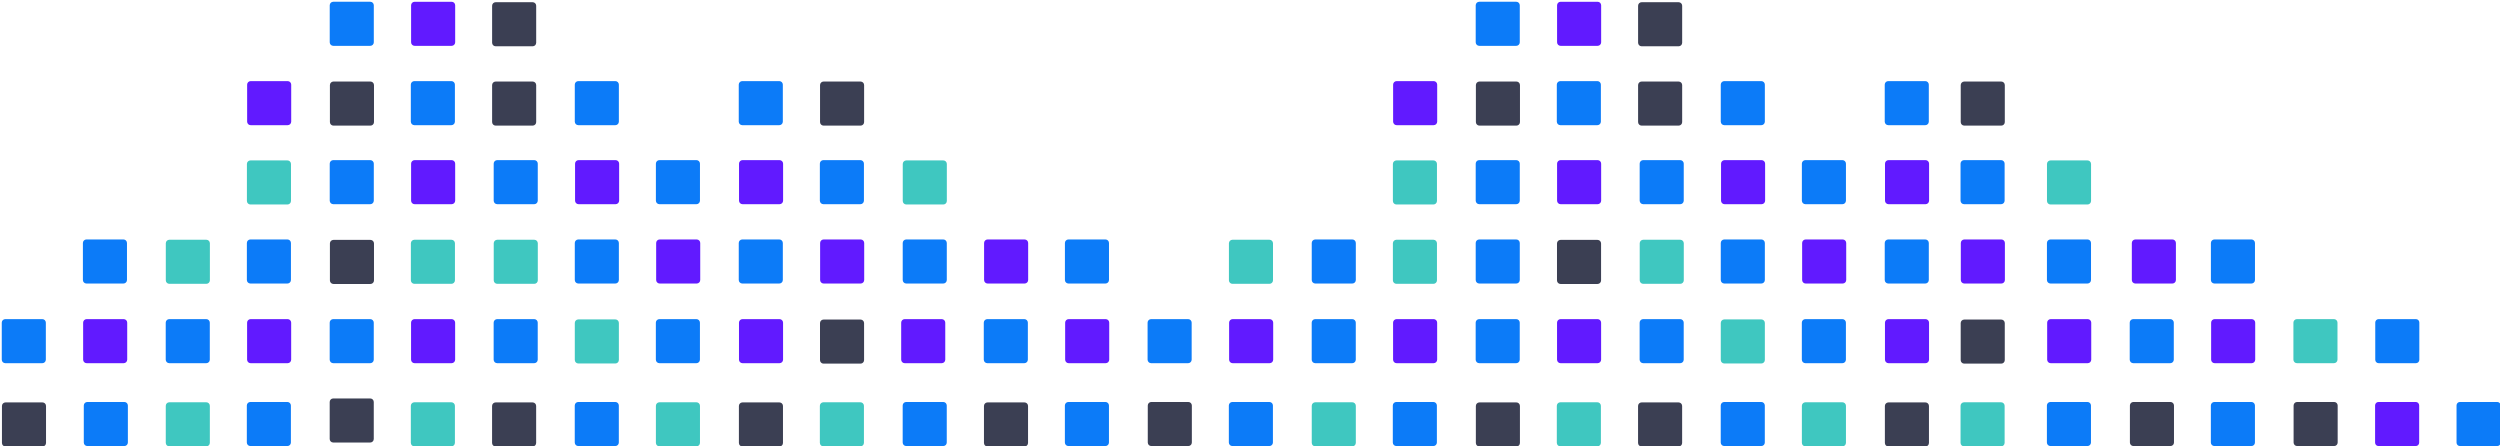 <svg class="sbx-pattern" viewBox="0 0 1418 253" version="1.1" xmlns="http://www.w3.org/2000/svg">
	<g id="sbx-pattern" fill-rule="evenodd">
		<g id="purple" transform="translate(46.173, 0.82)" fill="#611AFF">
			<path
				d="M1165,135 L1186,135 C1187.105,135 1188,135.895 1188,137 L1188,158 C1188,159.105 1187.105,160 1186,160 L1165,160 C1163.895,160 1163,159.105 1163,158 L1163,137 C1163,135.895 1163.895,135 1165,135 Z"
				id="_a0"></path>
			<path
				d="M1068,135 L1089,135 C1090.105,135 1091,135.895 1091,137 L1091,158 C1091,159.105 1090.105,160 1089,160 L1068,160 C1066.895,160 1066,159.105 1066,158 L1066,137 C1066,135.895 1066.895,135 1068,135 Z"
				id="_a1"></path>
			<path
				d="M978,135 L999,135 C1000.105,135 1001,135.895 1001,137 L1001,158 C1001,159.105 1000.105,160 999,160 L978,160 C976.895,160 976,159.105 976,158 L976,137 C976,135.895 976.895,135 978,135 Z"
				id="_a2"></path>
			<path
				d="M1024.979,180.183 L1045.979,180.183 C1047.084,180.183 1047.979,181.079 1047.979,182.183 L1047.979,203.183 C1047.979,204.288 1047.084,205.183 1045.979,205.183 L1024.979,205.183 C1023.875,205.183 1022.979,204.288 1022.979,203.183 L1022.979,182.183 C1022.979,181.079 1023.875,180.183 1024.979,180.183 Z"
				id="_a3"></path>
			<path
				d="M1116.979,180.183 L1137.979,180.183 C1139.084,180.183 1139.979,181.079 1139.979,182.183 L1139.979,203.183 C1139.979,204.288 1139.084,205.183 1137.979,205.183 L1116.979,205.183 C1115.875,205.183 1114.979,204.288 1114.979,203.183 L1114.979,182.183 C1114.979,181.079 1115.875,180.183 1116.979,180.183 Z"
				id="_a4"></path>
			<path
				d="M1209.979,180.183 L1230.979,180.183 C1232.084,180.183 1232.979,181.079 1232.979,182.183 L1232.979,203.183 C1232.979,204.288 1232.084,205.183 1230.979,205.183 L1209.979,205.183 C1208.875,205.183 1207.979,204.288 1207.979,203.183 L1207.979,182.183 C1207.979,181.079 1208.875,180.183 1209.979,180.183 Z"
				id="_a5"></path>
			<path
				d="M652.979,180.183 L673.979,180.183 C675.084,180.183 675.979,181.079 675.979,182.183 L675.979,203.183 C675.979,204.288 675.084,205.183 673.979,205.183 L652.979,205.183 C651.875,205.183 650.979,204.288 650.979,203.183 L650.979,182.183 C650.979,181.079 651.875,180.183 652.979,180.183 Z"
				id="_a6"></path>
			<path
				d="M745.979,180.183 L766.979,180.183 C768.084,180.183 768.979,181.079 768.979,182.183 L768.979,203.183 C768.979,204.288 768.084,205.183 766.979,205.183 L745.979,205.183 C744.875,205.183 743.979,204.288 743.979,203.183 L743.979,182.183 C743.979,181.079 744.875,180.183 745.979,180.183 Z"
				id="_a7"></path>
			<path
				d="M838.979,180.183 L859.979,180.183 C861.084,180.183 861.979,181.079 861.979,182.183 L861.979,203.183 C861.979,204.288 861.084,205.183 859.979,205.183 L838.979,205.183 C837.875,205.183 836.979,204.288 836.979,203.183 L836.979,182.183 C836.979,181.079 837.875,180.183 838.979,180.183 Z"
				id="_a8"></path>
			<path
				d="M746,45.183 L767,45.183 C768.105,45.183 769,46.079 769,47.183 L769,68.183 C769,69.288 768.105,70.183 767,70.183 L746,70.183 C744.895,70.183 744,69.288 744,68.183 L744,47.183 C744,46.079 744.895,45.183 746,45.183 Z"
				id="_a9"></path>
			<path
				d="M839,90 L860,90 C861.105,90 862,90.895 862,92 L862,113 C862,114.105 861.105,115 860,115 L839,115 C837.895,115 837,114.105 837,113 L837,92 C837,90.895 837.895,90 839,90 Z"
				id="_a10"></path>
			<path
				d="M1025,90 L1046,90 C1047.105,90 1048,90.895 1048,92 L1048,113 C1048,114.105 1047.105,115 1046,115 L1025,115 C1023.895,115 1023,114.105 1023,113 L1023,92 C1023,90.895 1023.895,90 1025,90 Z"
				id="_a11"></path>
			<path
				d="M932,90 L953,90 C954.105,90 955,90.895 955,92 L955,113 C955,114.105 954.105,115 953,115 L932,115 C930.895,115 930,114.105 930,113 L930,92 C930,90.895 930.895,90 932,90 Z"
				id="_a12"></path>
			<path
				d="M839,0.183 L860,0.183 C861.105,0.183 862,1.079 862,2.183 L862,23.183 C862,24.288 861.105,25.183 860,25.183 L839,25.183 C837.895,25.183 837,24.288 837,23.183 L837,2.183 C837,1.079 837.895,0.183 839,0.183 Z"
				id="_a13"></path>
			<path
				d="M514,135 L535,135 C536.105,135 537,135.895 537,137 L537,158 C537,159.105 536.105,160 535,160 L514,160 C512.895,160 512,159.105 512,158 L512,137 C512,135.895 512.895,135 514,135 Z"
				id="_a14"></path>
			<path
				d="M421,135 L442,135 C443.105,135 444,135.895 444,137 L444,158 C444,159.105 443.105,160 442,160 L421,160 C419.895,160 419,159.105 419,158 L419,137 C419,135.895 419.895,135 421,135 Z"
				id="_a15"></path>
			<path
				d="M328,135 L349,135 C350.105,135 351,135.895 351,137 L351,158 C351,159.105 350.105,160 349,160 L328,160 C326.895,160 326,159.105 326,158 L326,137 C326,135.895 326.895,135 328,135 Z"
				id="_a16"></path>
			<path
				d="M374.979,180.183 L395.979,180.183 C397.084,180.183 397.979,181.079 397.979,182.183 L397.979,203.183 C397.979,204.288 397.084,205.183 395.979,205.183 L374.979,205.183 C373.875,205.183 372.979,204.288 372.979,203.183 L372.979,182.183 C372.979,181.079 373.875,180.183 374.979,180.183 Z"
				id="_a17"></path>
			<path
				d="M466.979,180.183 L487.979,180.183 C489.084,180.183 489.979,181.079 489.979,182.183 L489.979,203.183 C489.979,204.288 489.084,205.183 487.979,205.183 L466.979,205.183 C465.875,205.183 464.979,204.288 464.979,203.183 L464.979,182.183 C464.979,181.079 465.875,180.183 466.979,180.183 Z"
				id="_a18"></path>
			<path
				d="M559.979,180.183 L580.979,180.183 C582.084,180.183 582.979,181.079 582.979,182.183 L582.979,203.183 C582.979,204.288 582.084,205.183 580.979,205.183 L559.979,205.183 C558.875,205.183 557.979,204.288 557.979,203.183 L557.979,182.183 C557.979,181.079 558.875,180.183 559.979,180.183 Z"
				id="_a19"></path>
			<path
				d="M2.979,180.183 L23.979,180.183 C25.084,180.183 25.979,181.079 25.979,182.183 L25.979,203.183 C25.979,204.288 25.084,205.183 23.979,205.183 L2.979,205.183 C1.875,205.183 0.979,204.288 0.979,203.183 L0.979,182.183 C0.979,181.079 1.875,180.183 2.979,180.183 Z"
				id="_a20"></path>
			<path
				d="M95.979,180.183 L116.979,180.183 C118.084,180.183 118.979,181.079 118.979,182.183 L118.979,203.183 C118.979,204.288 118.084,205.183 116.979,205.183 L95.979,205.183 C94.875,205.183 93.979,204.288 93.979,203.183 L93.979,182.183 C93.979,181.079 94.875,180.183 95.979,180.183 Z"
				id="_a21"></path>
			<path
				d="M188.979,180.183 L209.979,180.183 C211.084,180.183 211.979,181.079 211.979,182.183 L211.979,203.183 C211.979,204.288 211.084,205.183 209.979,205.183 L188.979,205.183 C187.875,205.183 186.979,204.288 186.979,203.183 L186.979,182.183 C186.979,181.079 187.875,180.183 188.979,180.183 Z"
				id="_a22"></path>
			<path
				d="M96,45.183 L117,45.183 C118.105,45.183 119,46.079 119,47.183 L119,68.183 C119,69.288 118.105,70.183 117,70.183 L96,70.183 C94.895,70.183 94,69.288 94,68.183 L94,47.183 C94,46.079 94.895,45.183 96,45.183 Z"
				id="_a23"></path>
			<path
				d="M189,90 L210,90 C211.105,90 212,90.895 212,92 L212,113 C212,114.105 211.105,115 210,115 L189,115 C187.895,115 187,114.105 187,113 L187,92 C187,90.895 187.895,90 189,90 Z"
				id="_a24"></path>
			<path
				d="M375,90 L396,90 C397.105,90 398,90.895 398,92 L398,113 C398,114.105 397.105,115 396,115 L375,115 C373.895,115 373,114.105 373,113 L373,92 C373,90.895 373.895,90 375,90 Z"
				id="_a25"></path>
			<path
				d="M282,90 L303,90 C304.105,90 305,90.895 305,92 L305,113 C305,114.105 304.105,115 303,115 L282,115 C280.895,115 280,114.105 280,113 L280,92 C280,90.895 280.895,90 282,90 Z"
				id="_a26"></path>
			<path
				d="M189,0.183 L210,0.183 C211.105,0.183 212,1.079 212,2.183 L212,23.183 C212,24.288 211.105,25.183 210,25.183 L189,25.183 C187.895,25.183 187,24.288 187,23.183 L187,2.183 C187,1.079 187.895,0.183 189,0.183 Z"
				id="_a27"></path>
			<path
				d="M1302.902,227.183 L1324.056,227.183 C1325.118,227.183 1325.979,228.044 1325.979,229.107 L1325.979,250.26 C1325.979,251.323 1325.118,252.183 1324.056,252.183 L1302.902,252.183 C1301.84,252.183 1300.979,251.323 1300.979,250.26 L1300.979,229.107 C1300.979,228.044 1301.84,227.183 1302.902,227.183 Z"
				id="_a6"></path>
		</g>
		<g id="current" transform="translate(93.045, 90.989)" fill="#3FC7C0">
			<path
				d="M1020.979,137.183 L1041.979,137.183 C1043.084,137.183 1043.979,138.079 1043.979,139.183 L1043.979,160.183 C1043.979,161.288 1043.084,162.183 1041.979,162.183 L1020.979,162.183 C1019.875,162.183 1018.979,161.288 1018.979,160.183 L1018.979,139.183 C1018.979,138.079 1019.875,137.183 1020.979,137.183 Z"
				id="_a28"></path>
			<path
				d="M930.979,137.183 L951.979,137.183 C953.084,137.183 953.979,138.079 953.979,139.183 L953.979,160.183 C953.979,161.288 953.084,162.183 951.979,162.183 L930.979,162.183 C929.875,162.183 928.979,161.288 928.979,160.183 L928.979,139.183 C928.979,138.079 929.875,137.183 930.979,137.183 Z"
				id="_a29"></path>
			<path
				d="M652.979,137.183 L673.979,137.183 C675.084,137.183 675.979,138.079 675.979,139.183 L675.979,160.183 C675.979,161.288 675.084,162.183 673.979,162.183 L652.979,162.183 C651.875,162.183 650.979,161.288 650.979,160.183 L650.979,139.183 C650.979,138.079 651.875,137.183 652.979,137.183 Z"
				id="_a30"></path>
			<path
				d="M699,45 L720,45 C721.105,45 722,45.895 722,47 L722,68 C722,69.105 721.105,70 720,70 L699,70 C697.895,70 697,69.105 697,68 L697,47 C697,45.895 697.895,45 699,45 Z"
				id="_a31"></path>
			<path
				d="M791.979,137.183 L812.979,137.183 C814.084,137.183 814.979,138.079 814.979,139.183 L814.979,160.183 C814.979,161.288 814.084,162.183 812.979,162.183 L791.979,162.183 C790.875,162.183 789.979,161.288 789.979,160.183 L789.979,139.183 C789.979,138.079 790.875,137.183 791.979,137.183 Z"
				id="_a32"></path>
			<path
				d="M884.979,90.183 L905.979,90.183 C907.084,90.183 907.979,91.079 907.979,92.183 L907.979,113.183 C907.979,114.288 907.084,115.183 905.979,115.183 L884.979,115.183 C883.875,115.183 882.979,114.288 882.979,113.183 L882.979,92.183 C882.979,91.079 883.875,90.183 884.979,90.183 Z"
				id="_a33"></path>
			<path
				d="M699,0 L720,0 C721.105,0 722,0.895 722,2 L722,23 C722,24.105 721.105,25 720,25 L699,25 C697.895,25 697,24.105 697,23 L697,2 C697,0.895 697.895,0 699,0 Z"
				id="_a34"></path>
			<path
				d="M839,45 L860,45 C861.105,45 862,45.895 862,47 L862,68 C862,69.105 861.105,70 860,70 L839,70 C837.895,70 837,69.105 837,68 L837,47 C837,45.895 837.895,45 839,45 Z"
				id="_a35"></path>
			<path
				d="M1070,0 L1091,0 C1092.105,0 1093,0.895 1093,2 L1093,23 C1093,24.105 1092.105,25 1091,25 L1070,25 C1068.895,25 1068,24.105 1068,23 L1068,2 C1068,0.895 1068.895,0 1070,0 Z"
				id="_a36"></path>
			<path
				d="M1209.777,90.011 L1230.777,90.011 C1231.882,90.011 1232.777,90.907 1232.777,92.011 L1232.777,113.011 C1232.777,114.116 1231.882,115.011 1230.777,115.011 L1209.777,115.011 C1208.673,115.011 1207.777,114.116 1207.777,113.011 L1207.777,92.011 C1207.777,90.907 1208.673,90.011 1209.777,90.011 Z"
				id="_a78"></path>
			<path
				d="M606,45 L627,45 C628.105,45 629,45.895 629,47 L629,68 C629,69.105 628.105,70 627,70 L606,70 C604.895,70 604,69.105 604,68 L604,47 C604,45.895 604.895,45 606,45 Z"
				id="_a37"></path>
			<path
				d="M373.979,137.183 L394.979,137.183 C396.084,137.183 396.979,138.079 396.979,139.183 L396.979,160.183 C396.979,161.288 396.084,162.183 394.979,162.183 L373.979,162.183 C372.875,162.183 371.979,161.288 371.979,160.183 L371.979,139.183 C371.979,138.079 372.875,137.183 373.979,137.183 Z"
				id="_a38"></path>
			<path
				d="M280.979,137.183 L301.979,137.183 C303.084,137.183 303.979,138.079 303.979,139.183 L303.979,160.183 C303.979,161.288 303.084,162.183 301.979,162.183 L280.979,162.183 C279.875,162.183 278.979,161.288 278.979,160.183 L278.979,139.183 C278.979,138.079 279.875,137.183 280.979,137.183 Z"
				id="_a39"></path>
			<path
				d="M2.979,137.183 L23.979,137.183 C25.084,137.183 25.979,138.079 25.979,139.183 L25.979,160.183 C25.979,161.288 25.084,162.183 23.979,162.183 L2.979,162.183 C1.875,162.183 0.979,161.288 0.979,160.183 L0.979,139.183 C0.979,138.079 1.875,137.183 2.979,137.183 Z"
				id="_a40"></path>
			<path
				d="M3,45 L24,45 C25.105,45 26,45.895 26,47 L26,68 C26,69.105 25.105,70 24,70 L3,70 C1.895,70 1,69.105 1,68 L1,47 C1,45.895 1.895,45 3,45 Z"
				id="_a41"></path>
			<path
				d="M141.979,137.183 L162.979,137.183 C164.084,137.183 164.979,138.079 164.979,139.183 L164.979,160.183 C164.979,161.288 164.084,162.183 162.979,162.183 L141.979,162.183 C140.875,162.183 139.979,161.288 139.979,160.183 L139.979,139.183 C139.979,138.079 140.875,137.183 141.979,137.183 Z"
				id="_a42"></path>
			<path
				d="M234.979,90.183 L255.979,90.183 C257.084,90.183 257.979,91.079 257.979,92.183 L257.979,113.183 C257.979,114.288 257.084,115.183 255.979,115.183 L234.979,115.183 C233.875,115.183 232.979,114.288 232.979,113.183 L232.979,92.183 C232.979,91.079 233.875,90.183 234.979,90.183 Z"
				id="_a43"></path>
			<path
				d="M49,0 L70,0 C71.105,0 72,0.895 72,2 L72,23 C72,24.105 71.105,25 70,25 L49,25 C47.895,25 47,24.105 47,23 L47,2 C47,0.895 47.895,0 49,0 Z"
				id="_a44"></path>
			<path
				d="M142,45 L163,45 C164.105,45 165,45.895 165,47 L165,68 C165,69.105 164.105,70 163,70 L142,70 C140.895,70 140,69.105 140,68 L140,47 C140,45.895 140.895,45 142,45 Z"
				id="_a45"></path>
			<path
				d="M421,0 L442,0 C443.105,0 444,0.895 444,2 L444,23 C444,24.105 443.105,25 442,25 L421,25 C419.895,25 419,24.105 419,23 L419,2 C419,0.895 419.895,0 421,0 Z"
				id="_a46"></path>
			<path
				d="M189,45 L210,45 C211.105,45 212,45.895 212,47 L212,68 C212,69.105 211.105,70 210,70 L189,70 C187.895,70 187,69.105 187,68 L187,47 C187,45.895 187.895,45 189,45 Z"
				id="_a47"></path>
		</g>
		<g id="teal" transform="translate(0.126, 1.069)" fill="#3b3f53">
			<path
				d="M1070.979,227.183 L1091.979,227.183 C1093.084,227.183 1093.979,228.079 1093.979,229.183 L1093.979,250.183 C1093.979,251.288 1093.084,252.183 1091.979,252.183 L1070.979,252.183 C1069.875,252.183 1068.979,251.288 1068.979,250.183 L1068.979,229.183 C1068.979,228.079 1069.875,227.183 1070.979,227.183 Z"
				id="_a48"></path>
			<path
				d="M1113.979,180.183 L1134.979,180.183 C1136.084,180.183 1136.979,181.079 1136.979,182.183 L1136.979,203.183 C1136.979,204.288 1136.084,205.183 1134.979,205.183 L1113.979,205.183 C1112.875,205.183 1111.979,204.288 1111.979,203.183 L1111.979,182.183 C1111.979,181.079 1112.875,180.183 1113.979,180.183 Z"
				id="_a49"></path>
			<path
				d="M1302.802,226.931 L1323.802,226.931 C1324.906,226.931 1325.802,227.826 1325.802,228.931 L1325.802,249.931 C1325.802,251.035 1324.906,251.931 1323.802,251.931 L1302.802,251.931 C1301.697,251.931 1300.802,251.035 1300.802,249.931 L1300.802,228.931 C1300.802,227.826 1301.697,226.931 1302.802,226.931 Z"
				id="_a50"></path>
			<path
				d="M1209.957,226.931 L1230.957,226.931 C1232.062,226.931 1232.957,227.826 1232.957,228.931 L1232.957,249.931 C1232.957,251.035 1232.062,251.931 1230.957,251.931 L1209.957,251.931 C1208.853,251.931 1207.957,251.035 1207.957,249.931 L1207.957,228.931 C1207.957,227.826 1208.853,226.931 1209.957,226.931 Z"
				id="_a51"></path>
			<path
				d="M1114,45.183 L1135,45.183 C1136.105,45.183 1137,46.079 1137,47.183 L1137,68.183 C1137,69.288 1136.105,70.183 1135,70.183 L1114,70.183 C1112.895,70.183 1112,69.288 1112,68.183 L1112,47.183 C1112,46.079 1112.895,45.183 1114,45.183 Z"
				id="_a52"></path>
			<path
				d="M930.979,227.183 L951.979,227.183 C953.084,227.183 953.979,228.079 953.979,229.183 L953.979,250.183 C953.979,251.288 953.084,252.183 951.979,252.183 L930.979,252.183 C929.875,252.183 928.979,251.288 928.979,250.183 L928.979,229.183 C928.979,228.079 929.875,227.183 930.979,227.183 Z"
				id="_a53"></path>
			<path
				d="M838.979,227.183 L859.979,227.183 C861.084,227.183 861.979,228.079 861.979,229.183 L861.979,250.183 C861.979,251.288 861.084,252.183 859.979,252.183 L838.979,252.183 C837.875,252.183 836.979,251.288 836.979,250.183 L836.979,229.183 C836.979,228.079 837.875,227.183 838.979,227.183 Z"
				id="_a54"></path>
			<path
				d="M885,135 L906,135 C907.105,135 908,135.895 908,137 L908,158 C908,159.105 907.105,160 906,160 L885,160 C883.895,160 883,159.105 883,158 L883,137 C883,135.895 883.895,135 885,135 Z"
				id="_a55"></path>
			<path
				d="M931,0.183 L952,0.183 C953.105,0.183 954,1.079 954,2.183 L954,23.183 C954,24.288 953.105,25.183 952,25.183 L931,25.183 C929.895,25.183 929,24.288 929,23.183 L929,2.183 C929,1.079 929.895,0.183 931,0.183 Z"
				id="_a56"></path>
			<path
				d="M931,45.183 L952,45.183 C953.105,45.183 954,46.079 954,47.183 L954,68.183 C954,69.288 953.105,70.183 952,70.183 L931,70.183 C929.895,70.183 929,69.288 929,68.183 L929,47.183 C929,46.079 929.895,45.183 931,45.183 Z"
				id="_a57"></path>
			<path
				d="M839,45.183 L860,45.183 C861.105,45.183 862,46.079 862,47.183 L862,68.183 C862,69.288 861.105,70.183 860,70.183 L839,70.183 C837.895,70.183 837,69.288 837,68.183 L837,47.183 C837,46.079 837.895,45.183 839,45.183 Z"
				id="_a58"></path>
			<path
				d="M420.979,227.183 L441.979,227.183 C443.084,227.183 443.979,228.079 443.979,229.183 L443.979,250.183 C443.979,251.288 443.084,252.183 441.979,252.183 L420.979,252.183 C419.875,252.183 418.979,251.288 418.979,250.183 L418.979,229.183 C418.979,228.079 419.875,227.183 420.979,227.183 Z"
				id="_a59"></path>
			<path
				d="M466.979,180.183 L487.979,180.183 C489.084,180.183 489.979,181.079 489.979,182.183 L489.979,203.183 C489.979,204.288 489.084,205.183 487.979,205.183 L466.979,205.183 C465.875,205.183 464.979,204.288 464.979,203.183 L464.979,182.183 C464.979,181.079 465.875,180.183 466.979,180.183 Z"
				id="_a60"></path>
			<path
				d="M652.89,226.931 L673.89,226.931 C674.995,226.931 675.89,227.826 675.89,228.931 L675.89,249.931 C675.89,251.035 674.995,251.931 673.89,251.931 L652.89,251.931 C651.786,251.931 650.89,251.035 650.89,249.931 L650.89,228.931 C650.89,227.826 651.786,226.931 652.89,226.931 Z"
				id="_a61"></path>
			<path
				d="M559.979,227.183 L580.979,227.183 C582.084,227.183 582.979,228.079 582.979,229.183 L582.979,250.183 C582.979,251.288 582.084,252.183 580.979,252.183 L559.979,252.183 C558.875,252.183 557.979,251.288 557.979,250.183 L557.979,229.183 C557.979,228.079 558.875,227.183 559.979,227.183 Z"
				id="_a62"></path>
			<path
				d="M467,45.183 L488,45.183 C489.105,45.183 490,46.079 490,47.183 L490,68.183 C490,69.288 489.105,70.183 488,70.183 L467,70.183 C465.895,70.183 465,69.288 465,68.183 L465,47.183 C465,46.079 465.895,45.183 467,45.183 Z"
				id="_a63"></path>
			<path
				d="M2.979,227.183 L23.979,227.183 C25.084,227.183 25.979,228.079 25.979,229.183 L25.979,250.183 C25.979,251.288 25.084,252.183 23.979,252.183 L2.979,252.183 C1.875,252.183 0.979,251.288 0.979,250.183 L0.979,229.183 C0.979,228.079 1.875,227.183 2.979,227.183 Z"
				id="_a64"></path>
			<path
				d="M280.979,227.183 L301.979,227.183 C303.084,227.183 303.979,228.079 303.979,229.183 L303.979,250.183 C303.979,251.288 303.084,252.183 301.979,252.183 L280.979,252.183 C279.875,252.183 278.979,251.288 278.979,250.183 L278.979,229.183 C278.979,228.079 279.875,227.183 280.979,227.183 Z"
				id="_a65"></path>
			<path
				d="M188.874,224.931 L209.874,224.931 C210.979,224.931 211.874,225.826 211.874,226.931 L211.874,247.931 C211.874,249.035 210.979,249.931 209.874,249.931 L188.874,249.931 C187.769,249.931 186.874,249.035 186.874,247.931 L186.874,226.931 C186.874,225.826 187.769,224.931 188.874,224.931 Z"
				id="_a66"></path>
			<path
				d="M189,135 L210,135 C211.105,135 212,135.895 212,137 L212,158 C212,159.105 211.105,160 210,160 L189,160 C187.895,160 187,159.105 187,158 L187,137 C187,135.895 187.895,135 189,135 Z"
				id="_a67"></path>
			<path
				d="M281,0.183 L302,0.183 C303.105,0.183 304,1.079 304,2.183 L304,23.183 C304,24.288 303.105,25.183 302,25.183 L281,25.183 C279.895,25.183 279,24.288 279,23.183 L279,2.183 C279,1.079 279.895,0.183 281,0.183 Z"
				id="_a68"></path>
			<path
				d="M281,45.183 L302,45.183 C303.105,45.183 304,46.079 304,47.183 L304,68.183 C304,69.288 303.105,70.183 302,70.183 L281,70.183 C279.895,70.183 279,69.288 279,68.183 L279,47.183 C279,46.079 279.895,45.183 281,45.183 Z"
				id="_a69"></path>
			<path
				d="M189,45.183 L210,45.183 C211.105,45.183 212,46.079 212,47.183 L212,68.183 C212,69.288 211.105,70.183 210,70.183 L189,70.183 C187.895,70.183 187,69.288 187,68.183 L187,47.183 C187,46.079 187.895,45.183 189,45.183 Z"
				id="_a70"></path>
		</g>
		<g id="blue" transform="translate(0.021, 0.817)" fill="#0C7BF8">
			<path
				d="M1256,135 L1277,135 C1278.105,135 1279,135.895 1279,137 L1279,158 C1279,159.105 1278.105,160 1277,160 L1256,160 C1254.895,160 1254,159.105 1254,158 L1254,137 C1254,135.895 1254.895,135 1256,135 Z"
				id="_a71"></path>
			<path
				d="M1163,135 L1184,135 C1185.105,135 1186,135.895 1186,137 L1186,158 C1186,159.105 1185.105,160 1184,160 L1163,160 C1161.895,160 1161,159.105 1161,158 L1161,137 C1161,135.895 1161.895,135 1163,135 Z"
				id="_a72"></path>
			<path
				d="M1071,135 L1092,135 C1093.105,135 1094,135.895 1094,137 L1094,158 C1094,159.105 1093.105,160 1092,160 L1071,160 C1069.895,160 1069,159.105 1069,158 L1069,137 C1069,135.895 1069.895,135 1071,135 Z"
				id="_a73"></path>
			<path
				d="M1162.979,227.183 L1183.979,227.183 C1185.084,227.183 1185.979,228.079 1185.979,229.183 L1185.979,250.183 C1185.979,251.288 1185.084,252.183 1183.979,252.183 L1162.979,252.183 C1161.875,252.183 1160.979,251.288 1160.979,250.183 L1160.979,229.183 C1160.979,228.079 1161.875,227.183 1162.979,227.183 Z"
				id="_a74"></path>
			<path
				d="M1023.979,180.183 L1044.979,180.183 C1046.084,180.183 1046.979,181.079 1046.979,182.183 L1046.979,203.183 C1046.979,204.288 1046.084,205.183 1044.979,205.183 L1023.979,205.183 C1022.875,205.183 1021.979,204.288 1021.979,203.183 L1021.979,182.183 C1021.979,181.079 1022.875,180.183 1023.979,180.183 Z"
				id="_a75"></path>
			<path
				d="M1255.979,227.183 L1276.979,227.183 C1278.084,227.183 1278.979,228.079 1278.979,229.183 L1278.979,250.183 C1278.979,251.288 1278.084,252.183 1276.979,252.183 L1255.979,252.183 C1254.875,252.183 1253.979,251.288 1253.979,250.183 L1253.979,229.183 C1253.979,228.079 1254.875,227.183 1255.979,227.183 Z"
				id="_a76"></path>
			<path
				d="M1209.957,180.183 L1230.957,180.183 C1232.062,180.183 1232.957,181.079 1232.957,182.183 L1232.957,203.183 C1232.957,204.288 1232.062,205.183 1230.957,205.183 L1209.957,205.183 C1208.853,205.183 1207.957,204.288 1207.957,203.183 L1207.957,182.183 C1207.957,181.079 1208.853,180.183 1209.957,180.183 Z"
				id="_a77"></path>
			<path
				d="M1349.147,180.183 L1370.301,180.183 C1371.363,180.183 1372.224,181.044 1372.224,182.107 L1372.224,203.26 C1372.224,204.323 1371.363,205.183 1370.301,205.183 L1349.147,205.183 C1348.085,205.183 1347.224,204.323 1347.224,203.26 L1347.224,182.107 C1347.224,181.044 1348.085,180.183 1349.147,180.183 Z"
				id="_a83"></path>
			<path
				d="M1395.252,227.183 L1416.406,227.183 C1417.468,227.183 1418.329,228.044 1418.329,229.107 L1418.329,250.26 C1418.329,251.323 1417.468,252.183 1416.406,252.183 L1395.252,252.183 C1394.19,252.183 1393.329,251.323 1393.329,250.26 L1393.329,229.107 C1393.329,228.044 1394.19,227.183 1395.252,227.183 Z"
				id="_a103"></path>
			<path
				d="M1114,90 L1135,90 C1136.105,90 1137,90.895 1137,92 L1137,113 C1137,114.105 1136.105,115 1135,115 L1114,115 C1112.895,115 1112,114.105 1112,113 L1112,92 C1112,90.895 1112.895,90 1114,90 Z"
				id="_a79"></path>
			<path
				d="M791.979,227.183 L812.979,227.183 C814.084,227.183 814.979,228.079 814.979,229.183 L814.979,250.183 C814.979,251.288 814.084,252.183 812.979,252.183 L791.979,252.183 C790.875,252.183 789.979,251.288 789.979,250.183 L789.979,229.183 C789.979,228.079 790.875,227.183 791.979,227.183 Z"
				id="_a80"></path>
			<path
				d="M698.979,227.183 L719.979,227.183 C721.084,227.183 721.979,228.079 721.979,229.183 L721.979,250.183 C721.979,251.288 721.084,252.183 719.979,252.183 L698.979,252.183 C697.875,252.183 696.979,251.288 696.979,250.183 L696.979,229.183 C696.979,228.079 697.875,227.183 698.979,227.183 Z"
				id="_a81"></path>
			<path
				d="M839,135 L860,135 C861.105,135 862,135.895 862,137 L862,158 C862,159.105 861.105,160 860,160 L839,160 C837.895,160 837,159.105 837,158 L837,137 C837,135.895 837.895,135 839,135 Z"
				id="_a82"></path>
			<path
				d="M746,135 L767,135 C768.105,135 769,135.895 769,137 L769,158 C769,159.105 768.105,160 767,160 L746,160 C744.895,160 744,159.105 744,158 L744,137 C744,135.895 744.895,135 746,135 Z"
				id="_a83"></path>
			<path
				d="M745.979,180.183 L766.979,180.183 C768.084,180.183 768.979,181.079 768.979,182.183 L768.979,203.183 C768.979,204.288 768.084,205.183 766.979,205.183 L745.979,205.183 C744.875,205.183 743.979,204.288 743.979,203.183 L743.979,182.183 C743.979,181.079 744.875,180.183 745.979,180.183 Z"
				id="_a84"></path>
			<path
				d="M977.979,227.183 L998.979,227.183 C1000.084,227.183 1000.979,228.079 1000.979,229.183 L1000.979,250.183 C1000.979,251.288 1000.084,252.183 998.979,252.183 L977.979,252.183 C976.875,252.183 975.979,251.288 975.979,250.183 L975.979,229.183 C975.979,228.079 976.875,227.183 977.979,227.183 Z"
				id="_a85"></path>
			<path
				d="M838.979,180.183 L859.979,180.183 C861.084,180.183 861.979,181.079 861.979,182.183 L861.979,203.183 C861.979,204.288 861.084,205.183 859.979,205.183 L838.979,205.183 C837.875,205.183 836.979,204.288 836.979,203.183 L836.979,182.183 C836.979,181.079 837.875,180.183 838.979,180.183 Z"
				id="_a86"></path>
			<path
				d="M978,135 L999,135 C1000.105,135 1001,135.895 1001,137 L1001,158 C1001,159.105 1000.105,160 999,160 L978,160 C976.895,160 976,159.105 976,158 L976,137 C976,135.895 976.895,135 978,135 Z"
				id="_a87"></path>
			<path
				d="M931.979,180.183 L952.979,180.183 C954.084,180.183 954.979,181.079 954.979,182.183 L954.979,203.183 C954.979,204.288 954.084,205.183 952.979,205.183 L931.979,205.183 C930.875,205.183 929.979,204.288 929.979,203.183 L929.979,182.183 C929.979,181.079 930.875,180.183 931.979,180.183 Z"
				id="_a88"></path>
			<path
				d="M839,90 L860,90 C861.105,90 862,90.895 862,92 L862,113 C862,114.105 861.105,115 860,115 L839,115 C837.895,115 837,114.105 837,113 L837,92 C837,90.895 837.895,90 839,90 Z"
				id="_a89"></path>
			<path
				d="M1071,45.183 L1092,45.183 C1093.105,45.183 1094,46.079 1094,47.183 L1094,68.183 C1094,69.288 1093.105,70.183 1092,70.183 L1071,70.183 C1069.895,70.183 1069,69.288 1069,68.183 L1069,47.183 C1069,46.079 1069.895,45.183 1071,45.183 Z"
				id="_a90"></path>
			<path
				d="M1024,90 L1045,90 C1046.105,90 1047,90.895 1047,92 L1047,113 C1047,114.105 1046.105,115 1045,115 L1024,115 C1022.895,115 1022,114.105 1022,113 L1022,92 C1022,90.895 1022.895,90 1024,90 Z"
				id="_a91"></path>
			<path
				d="M978,45.183 L999,45.183 C1000.105,45.183 1001,46.079 1001,47.183 L1001,68.183 C1001,69.288 1000.105,70.183 999,70.183 L978,70.183 C976.895,70.183 976,69.288 976,68.183 L976,47.183 C976,46.079 976.895,45.183 978,45.183 Z"
				id="_a92"></path>
			<path
				d="M932,90 L953,90 C954.105,90 955,90.895 955,92 L955,113 C955,114.105 954.105,115 953,115 L932,115 C930.895,115 930,114.105 930,113 L930,92 C930,90.895 930.895,90 932,90 Z"
				id="_a93"></path>
			<path
				d="M885,45.183 L906,45.183 C907.105,45.183 908,46.079 908,47.183 L908,68.183 C908,69.288 907.105,70.183 906,70.183 L885,70.183 C883.895,70.183 883,69.288 883,68.183 L883,47.183 C883,46.079 883.895,45.183 885,45.183 Z"
				id="_a94"></path>
			<path
				d="M839,0.183 L860,0.183 C861.105,0.183 862,1.079 862,2.183 L862,23.183 C862,24.288 861.105,25.183 860,25.183 L839,25.183 C837.895,25.183 837,24.288 837,23.183 L837,2.183 C837,1.079 837.895,0.183 839,0.183 Z"
				id="_a95"></path>
			<path
				d="M606,135 L627,135 C628.105,135 629,135.895 629,137 L629,158 C629,159.105 628.105,160 627,160 L606,160 C604.895,160 604,159.105 604,158 L604,137 C604,135.895 604.895,135 606,135 Z"
				id="_a96"></path>
			<path
				d="M514,135 L535,135 C536.105,135 537,135.895 537,137 L537,158 C537,159.105 536.105,160 535,160 L514,160 C512.895,160 512,159.105 512,158 L512,137 C512,135.895 512.895,135 514,135 Z"
				id="_a97"></path>
			<path
				d="M421,135 L442,135 C443.105,135 444,135.895 444,137 L444,158 C444,159.105 443.105,160 442,160 L421,160 C419.895,160 419,159.105 419,158 L419,137 C419,135.895 419.895,135 421,135 Z"
				id="_a98"></path>
			<path
				d="M513.979,227.183 L534.979,227.183 C536.084,227.183 536.979,228.079 536.979,229.183 L536.979,250.183 C536.979,251.288 536.084,252.183 534.979,252.183 L513.979,252.183 C512.875,252.183 511.979,251.288 511.979,250.183 L511.979,229.183 C511.979,228.079 512.875,227.183 513.979,227.183 Z"
				id="_a99"></path>
			<path
				d="M373.979,180.183 L394.979,180.183 C396.084,180.183 396.979,181.079 396.979,182.183 L396.979,203.183 C396.979,204.288 396.084,205.183 394.979,205.183 L373.979,205.183 C372.875,205.183 371.979,204.288 371.979,203.183 L371.979,182.183 C371.979,181.079 372.875,180.183 373.979,180.183 Z"
				id="_a100"></path>
			<path
				d="M605.979,227.183 L626.979,227.183 C628.084,227.183 628.979,228.079 628.979,229.183 L628.979,250.183 C628.979,251.288 628.084,252.183 626.979,252.183 L605.979,252.183 C604.875,252.183 603.979,251.288 603.979,250.183 L603.979,229.183 C603.979,228.079 604.875,227.183 605.979,227.183 Z"
				id="_a101"></path>
			<path
				d="M559.979,180.183 L580.979,180.183 C582.084,180.183 582.979,181.079 582.979,182.183 L582.979,203.183 C582.979,204.288 582.084,205.183 580.979,205.183 L559.979,205.183 C558.875,205.183 557.979,204.288 557.979,203.183 L557.979,182.183 C557.979,181.079 558.875,180.183 559.979,180.183 Z"
				id="_a102"></path>
			<path
				d="M652.89,180.183 L673.89,180.183 C674.995,180.183 675.89,181.079 675.89,182.183 L675.89,203.183 C675.89,204.288 674.995,205.183 673.89,205.183 L652.89,205.183 C651.786,205.183 650.89,204.288 650.89,203.183 L650.89,182.183 C650.89,181.079 651.786,180.183 652.89,180.183 Z"
				id="_a103"></path>
			<path
				d="M467,90 L488,90 C489.105,90 490,90.895 490,92 L490,113 C490,114.105 489.105,115 488,115 L467,115 C465.895,115 465,114.105 465,113 L465,92 C465,90.895 465.895,90 467,90 Z"
				id="_a104"></path>
			<path
				d="M141.979,227.183 L162.979,227.183 C164.084,227.183 164.979,228.079 164.979,229.183 L164.979,250.183 C164.979,251.288 164.084,252.183 162.979,252.183 L141.979,252.183 C140.875,252.183 139.979,251.288 139.979,250.183 L139.979,229.183 C139.979,228.079 140.875,227.183 141.979,227.183 Z"
				id="_a105"></path>
			<path
				d="M49.507,227.183 L70.507,227.183 C71.612,227.183 72.507,228.079 72.507,229.183 L72.507,250.183 C72.507,251.288 71.612,252.183 70.507,252.183 L49.507,252.183 C48.402,252.183 47.507,251.288 47.507,250.183 L47.507,229.183 C47.507,228.079 48.402,227.183 49.507,227.183 Z"
				id="_a106"></path>
			<path
				d="M2.979,180.183 L23.979,180.183 C25.084,180.183 25.979,181.079 25.979,182.183 L25.979,203.183 C25.979,204.288 25.084,205.183 23.979,205.183 L2.979,205.183 C1.875,205.183 0.979,204.288 0.979,203.183 L0.979,182.183 C0.979,181.079 1.875,180.183 2.979,180.183 Z"
				id="_a107"></path>
			<path
				d="M142,135 L163,135 C164.105,135 165,135.895 165,137 L165,158 C165,159.105 164.105,160 163,160 L142,160 C140.895,160 140,159.105 140,158 L140,137 C140,135.895 140.895,135 142,135 Z"
				id="_a108"></path>
			<path
				d="M49,135 L70,135 C71.105,135 72,135.895 72,137 L72,158 C72,159.105 71.105,160 70,160 L49,160 C47.895,160 47,159.105 47,158 L47,137 C47,135.895 47.895,135 49,135 Z"
				id="_a109"></path>
			<path
				d="M95.979,180.183 L116.979,180.183 C118.084,180.183 118.979,181.079 118.979,182.183 L118.979,203.183 C118.979,204.288 118.084,205.183 116.979,205.183 L95.979,205.183 C94.875,205.183 93.979,204.288 93.979,203.183 L93.979,182.183 C93.979,181.079 94.875,180.183 95.979,180.183 Z"
				id="_a110"></path>
			<path
				d="M327.979,227.183 L348.979,227.183 C350.084,227.183 350.979,228.079 350.979,229.183 L350.979,250.183 C350.979,251.288 350.084,252.183 348.979,252.183 L327.979,252.183 C326.875,252.183 325.979,251.288 325.979,250.183 L325.979,229.183 C325.979,228.079 326.875,227.183 327.979,227.183 Z"
				id="_a111"></path>
			<path
				d="M188.979,180.183 L209.979,180.183 C211.084,180.183 211.979,181.079 211.979,182.183 L211.979,203.183 C211.979,204.288 211.084,205.183 209.979,205.183 L188.979,205.183 C187.875,205.183 186.979,204.288 186.979,203.183 L186.979,182.183 C186.979,181.079 187.875,180.183 188.979,180.183 Z"
				id="_a112"></path>
			<path
				d="M328,135 L349,135 C350.105,135 351,135.895 351,137 L351,158 C351,159.105 350.105,160 349,160 L328,160 C326.895,160 326,159.105 326,158 L326,137 C326,135.895 326.895,135 328,135 Z"
				id="_a113"></path>
			<path
				d="M281.979,180.183 L302.979,180.183 C304.084,180.183 304.979,181.079 304.979,182.183 L304.979,203.183 C304.979,204.288 304.084,205.183 302.979,205.183 L281.979,205.183 C280.875,205.183 279.979,204.288 279.979,203.183 L279.979,182.183 C279.979,181.079 280.875,180.183 281.979,180.183 Z"
				id="_a114"></path>
			<path
				d="M189,90 L210,90 C211.105,90 212,90.895 212,92 L212,113 C212,114.105 211.105,115 210,115 L189,115 C187.895,115 187,114.105 187,113 L187,92 C187,90.895 187.895,90 189,90 Z"
				id="_a115"></path>
			<path
				d="M421,45.183 L442,45.183 C443.105,45.183 444,46.079 444,47.183 L444,68.183 C444,69.288 443.105,70.183 442,70.183 L421,70.183 C419.895,70.183 419,69.288 419,68.183 L419,47.183 C419,46.079 419.895,45.183 421,45.183 Z"
				id="_a116"></path>
			<path
				d="M374,90 L395,90 C396.105,90 397,90.895 397,92 L397,113 C397,114.105 396.105,115 395,115 L374,115 C372.895,115 372,114.105 372,113 L372,92 C372,90.895 372.895,90 374,90 Z"
				id="_a117"></path>
			<path
				d="M328,45.183 L349,45.183 C350.105,45.183 351,46.079 351,47.183 L351,68.183 C351,69.288 350.105,70.183 349,70.183 L328,70.183 C326.895,70.183 326,69.288 326,68.183 L326,47.183 C326,46.079 326.895,45.183 328,45.183 Z"
				id="_a118"></path>
			<path
				d="M282,90 L303,90 C304.105,90 305,90.895 305,92 L305,113 C305,114.105 304.105,115 303,115 L282,115 C280.895,115 280,114.105 280,113 L280,92 C280,90.895 280.895,90 282,90 Z"
				id="_a119"></path>
			<path
				d="M235,45.183 L256,45.183 C257.105,45.183 258,46.079 258,47.183 L258,68.183 C258,69.288 257.105,70.183 256,70.183 L235,70.183 C233.895,70.183 233,69.288 233,68.183 L233,47.183 C233,46.079 233.895,45.183 235,45.183 Z"
				id="_a120"></path>
			<path
				d="M189,0.183 L210,0.183 C211.105,0.183 212,1.079 212,2.183 L212,23.183 C212,24.288 211.105,25.183 210,25.183 L189,25.183 C187.895,25.183 187,24.288 187,23.183 L187,2.183 C187,1.079 187.895,0.183 189,0.183 Z"
				id="_a121"></path>
		</g>
	</g>
</svg>